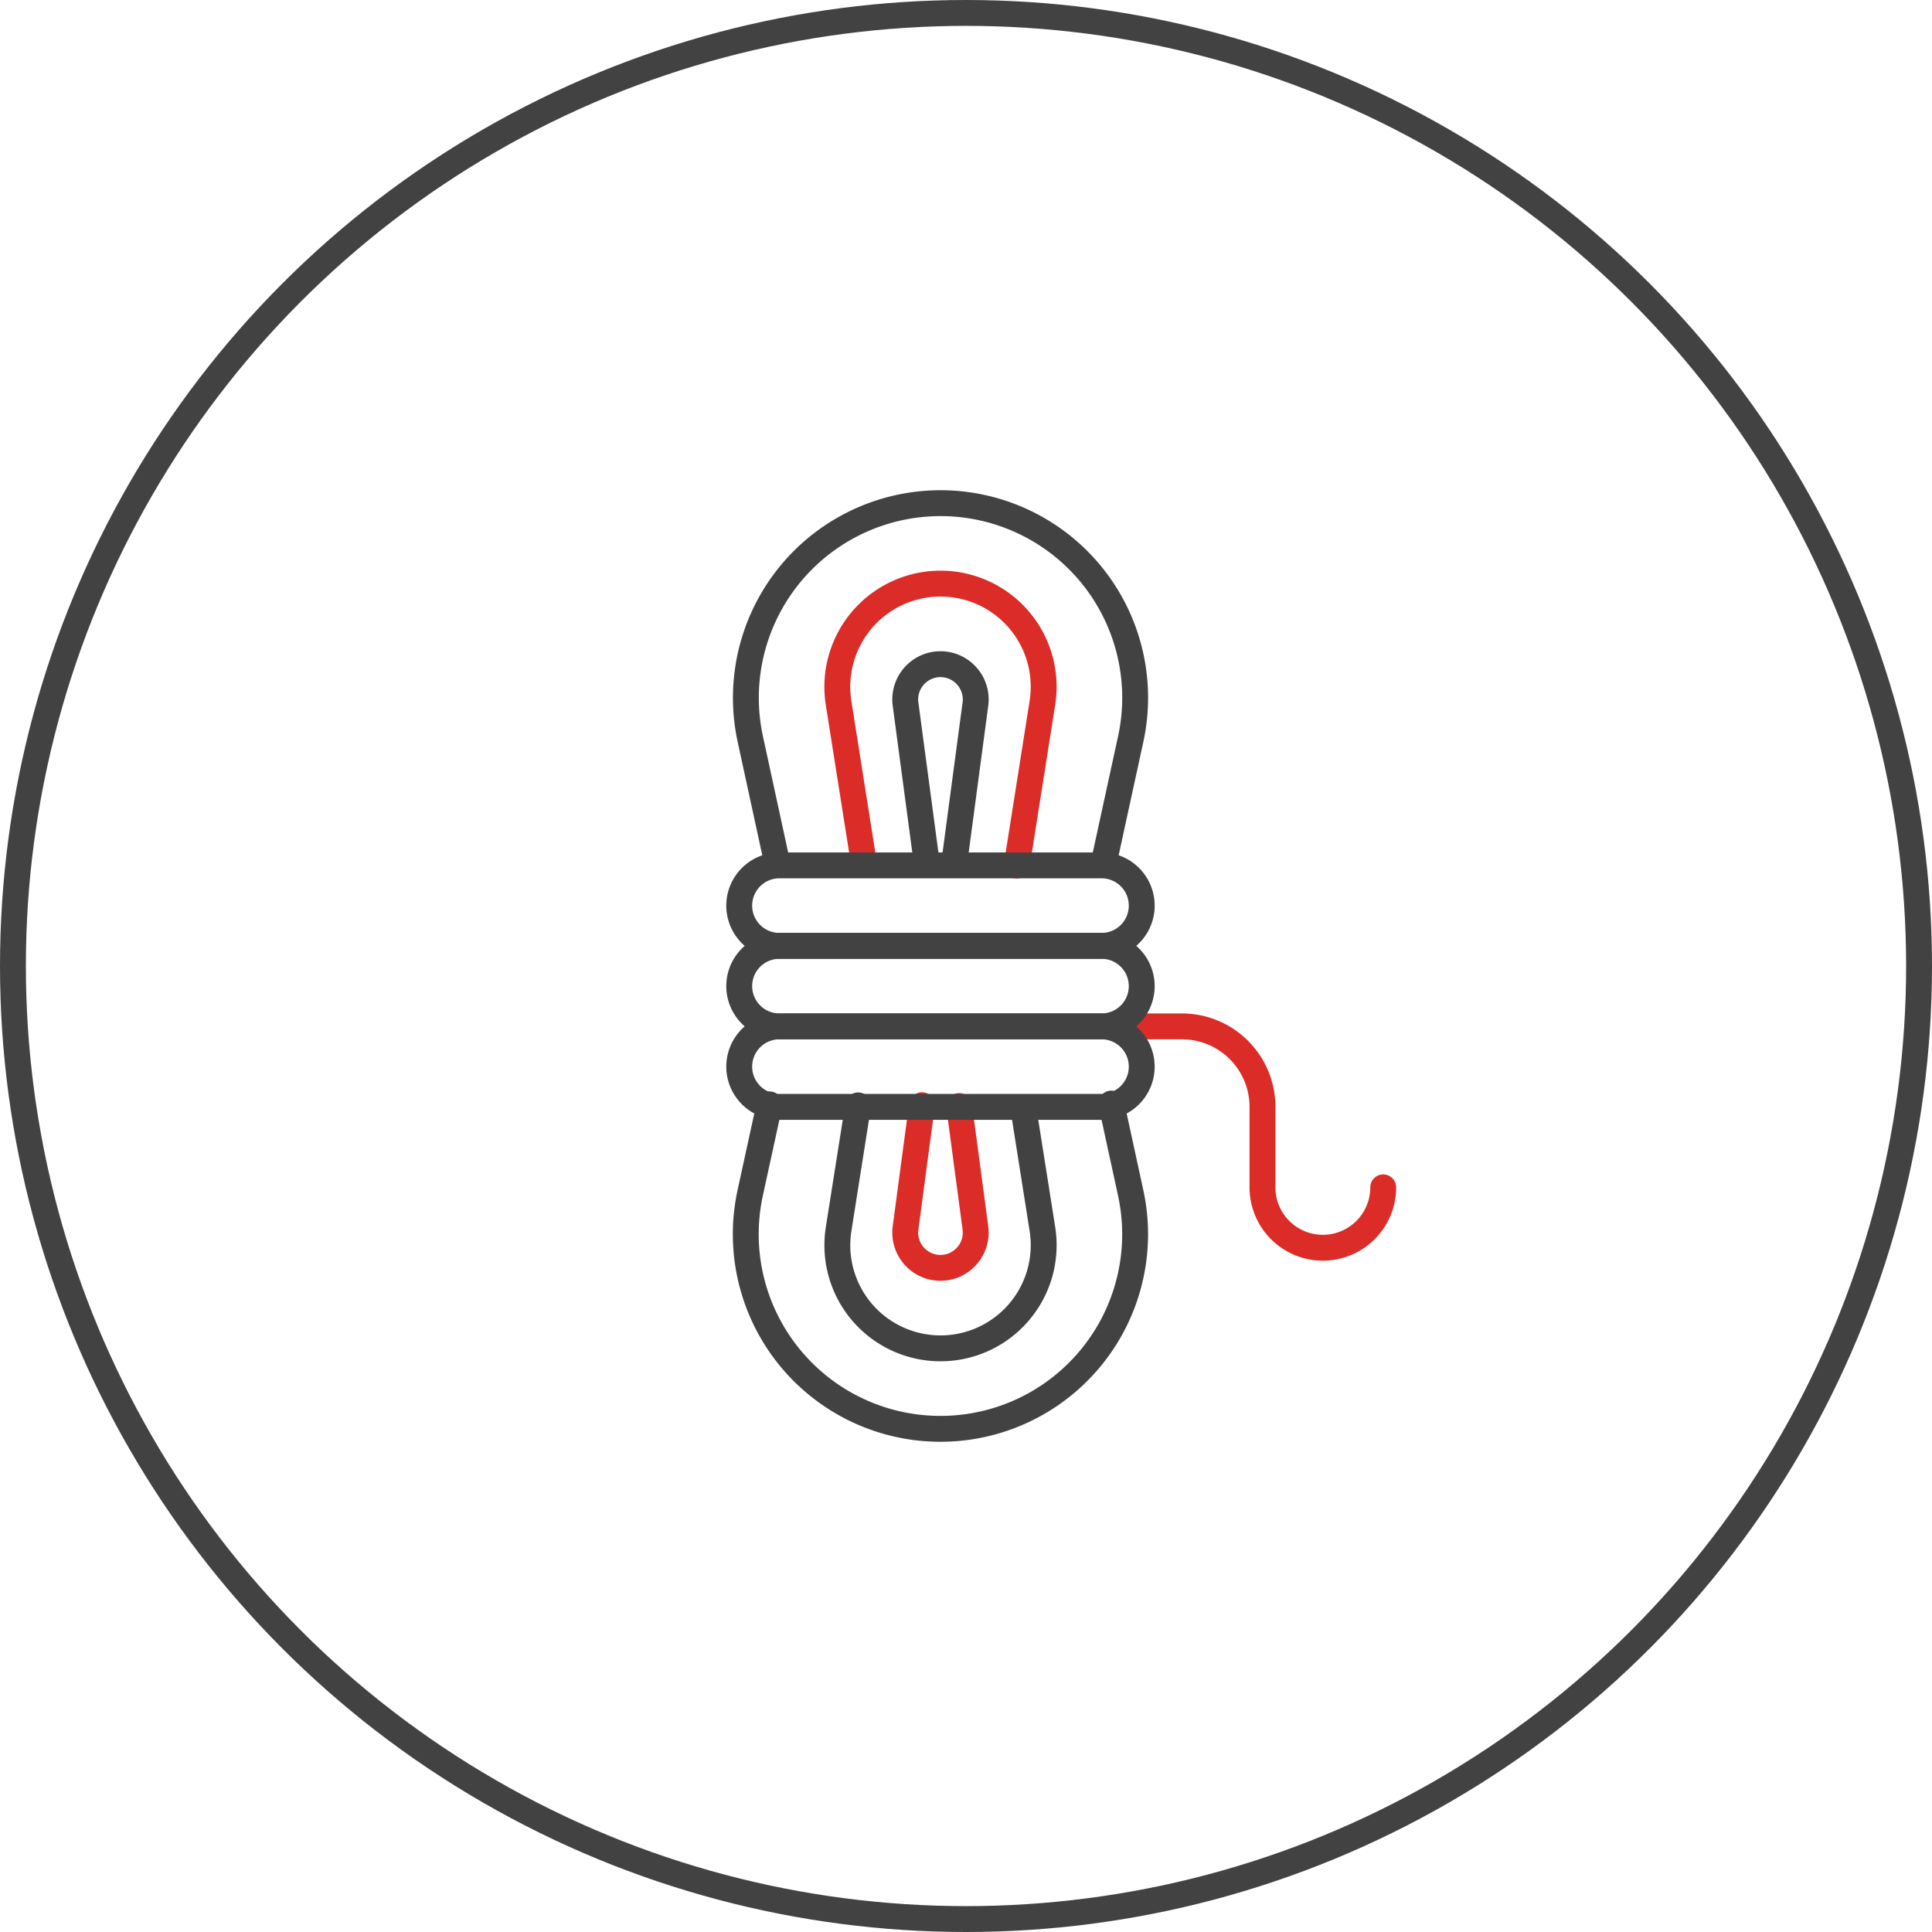 <svg xmlns="http://www.w3.org/2000/svg" width="112" height="112" viewBox="0 0 112 112">
    <g fill="none" fill-rule="evenodd">
        <path d="M0 0h112v112H0z"/>
        <g stroke-width="1.5">
            <circle cx="56" cy="56" r="55.25" stroke="#424243"/>
            <g stroke-linecap="round" stroke-linejoin="round">
                <g stroke="#DC2C27">
                    <path d="M50.083 50.048l-1.47-9.299a5.99 5.99 0 0 1 1.36-4.818 5.98 5.98 0 0 1 10.456 4.816l-1.489 9.427M53.445 64.069l-.95 7.119a2.04 2.04 0 0 0 .49 1.614 2.04 2.04 0 0 0 3.071 0 2.04 2.04 0 0 0 .49-1.614l-.943-7.07M65.02 59.5h3.5a4.668 4.668 0 0 1 4.667 4.667v4.666a3.5 3.5 0 1 0 7 0"/>
                </g>
                <g stroke="#424243">
                    <path d="M45.061 50.055l-1.565-7.208a11.285 11.285 0 0 1 19.812-9.478 11.281 11.281 0 0 1 2.24 9.478l-1.589 7.299M59.318 64.211l1.113 7.044a5.982 5.982 0 0 1-10.456 4.816 5.982 5.982 0 0 1-1.36-4.816l1.132-7.175"/>
                    <path d="M53.711 49.92l-1.216-9.105a2.04 2.04 0 0 1 .49-1.615 2.04 2.04 0 0 1 3.071 0 2.04 2.04 0 0 1 .49 1.615l-1.241 9.305M66.187 61.833a2.331 2.331 0 0 1-2.333 2.334H45.187a2.333 2.333 0 1 1 0-4.667h18.667a2.333 2.333 0 0 1 2.333 2.333z"/>
                    <path d="M66.187 57.167a2.331 2.331 0 0 1-2.333 2.333H45.187a2.333 2.333 0 1 1 0-4.667h18.667a2.333 2.333 0 0 1 2.333 2.334zM64.421 63.975l1.125 5.176a11.281 11.281 0 0 1-11.028 13.68 11.282 11.282 0 0 1-11.027-13.68l1.118-5.129"/>
                    <path d="M66.187 52.5a2.331 2.331 0 0 1-2.333 2.333H45.187a2.333 2.333 0 1 1 0-4.667h18.667a2.333 2.333 0 0 1 2.333 2.334z"/>
                </g>
            </g>
        </g>
    </g>
</svg>
